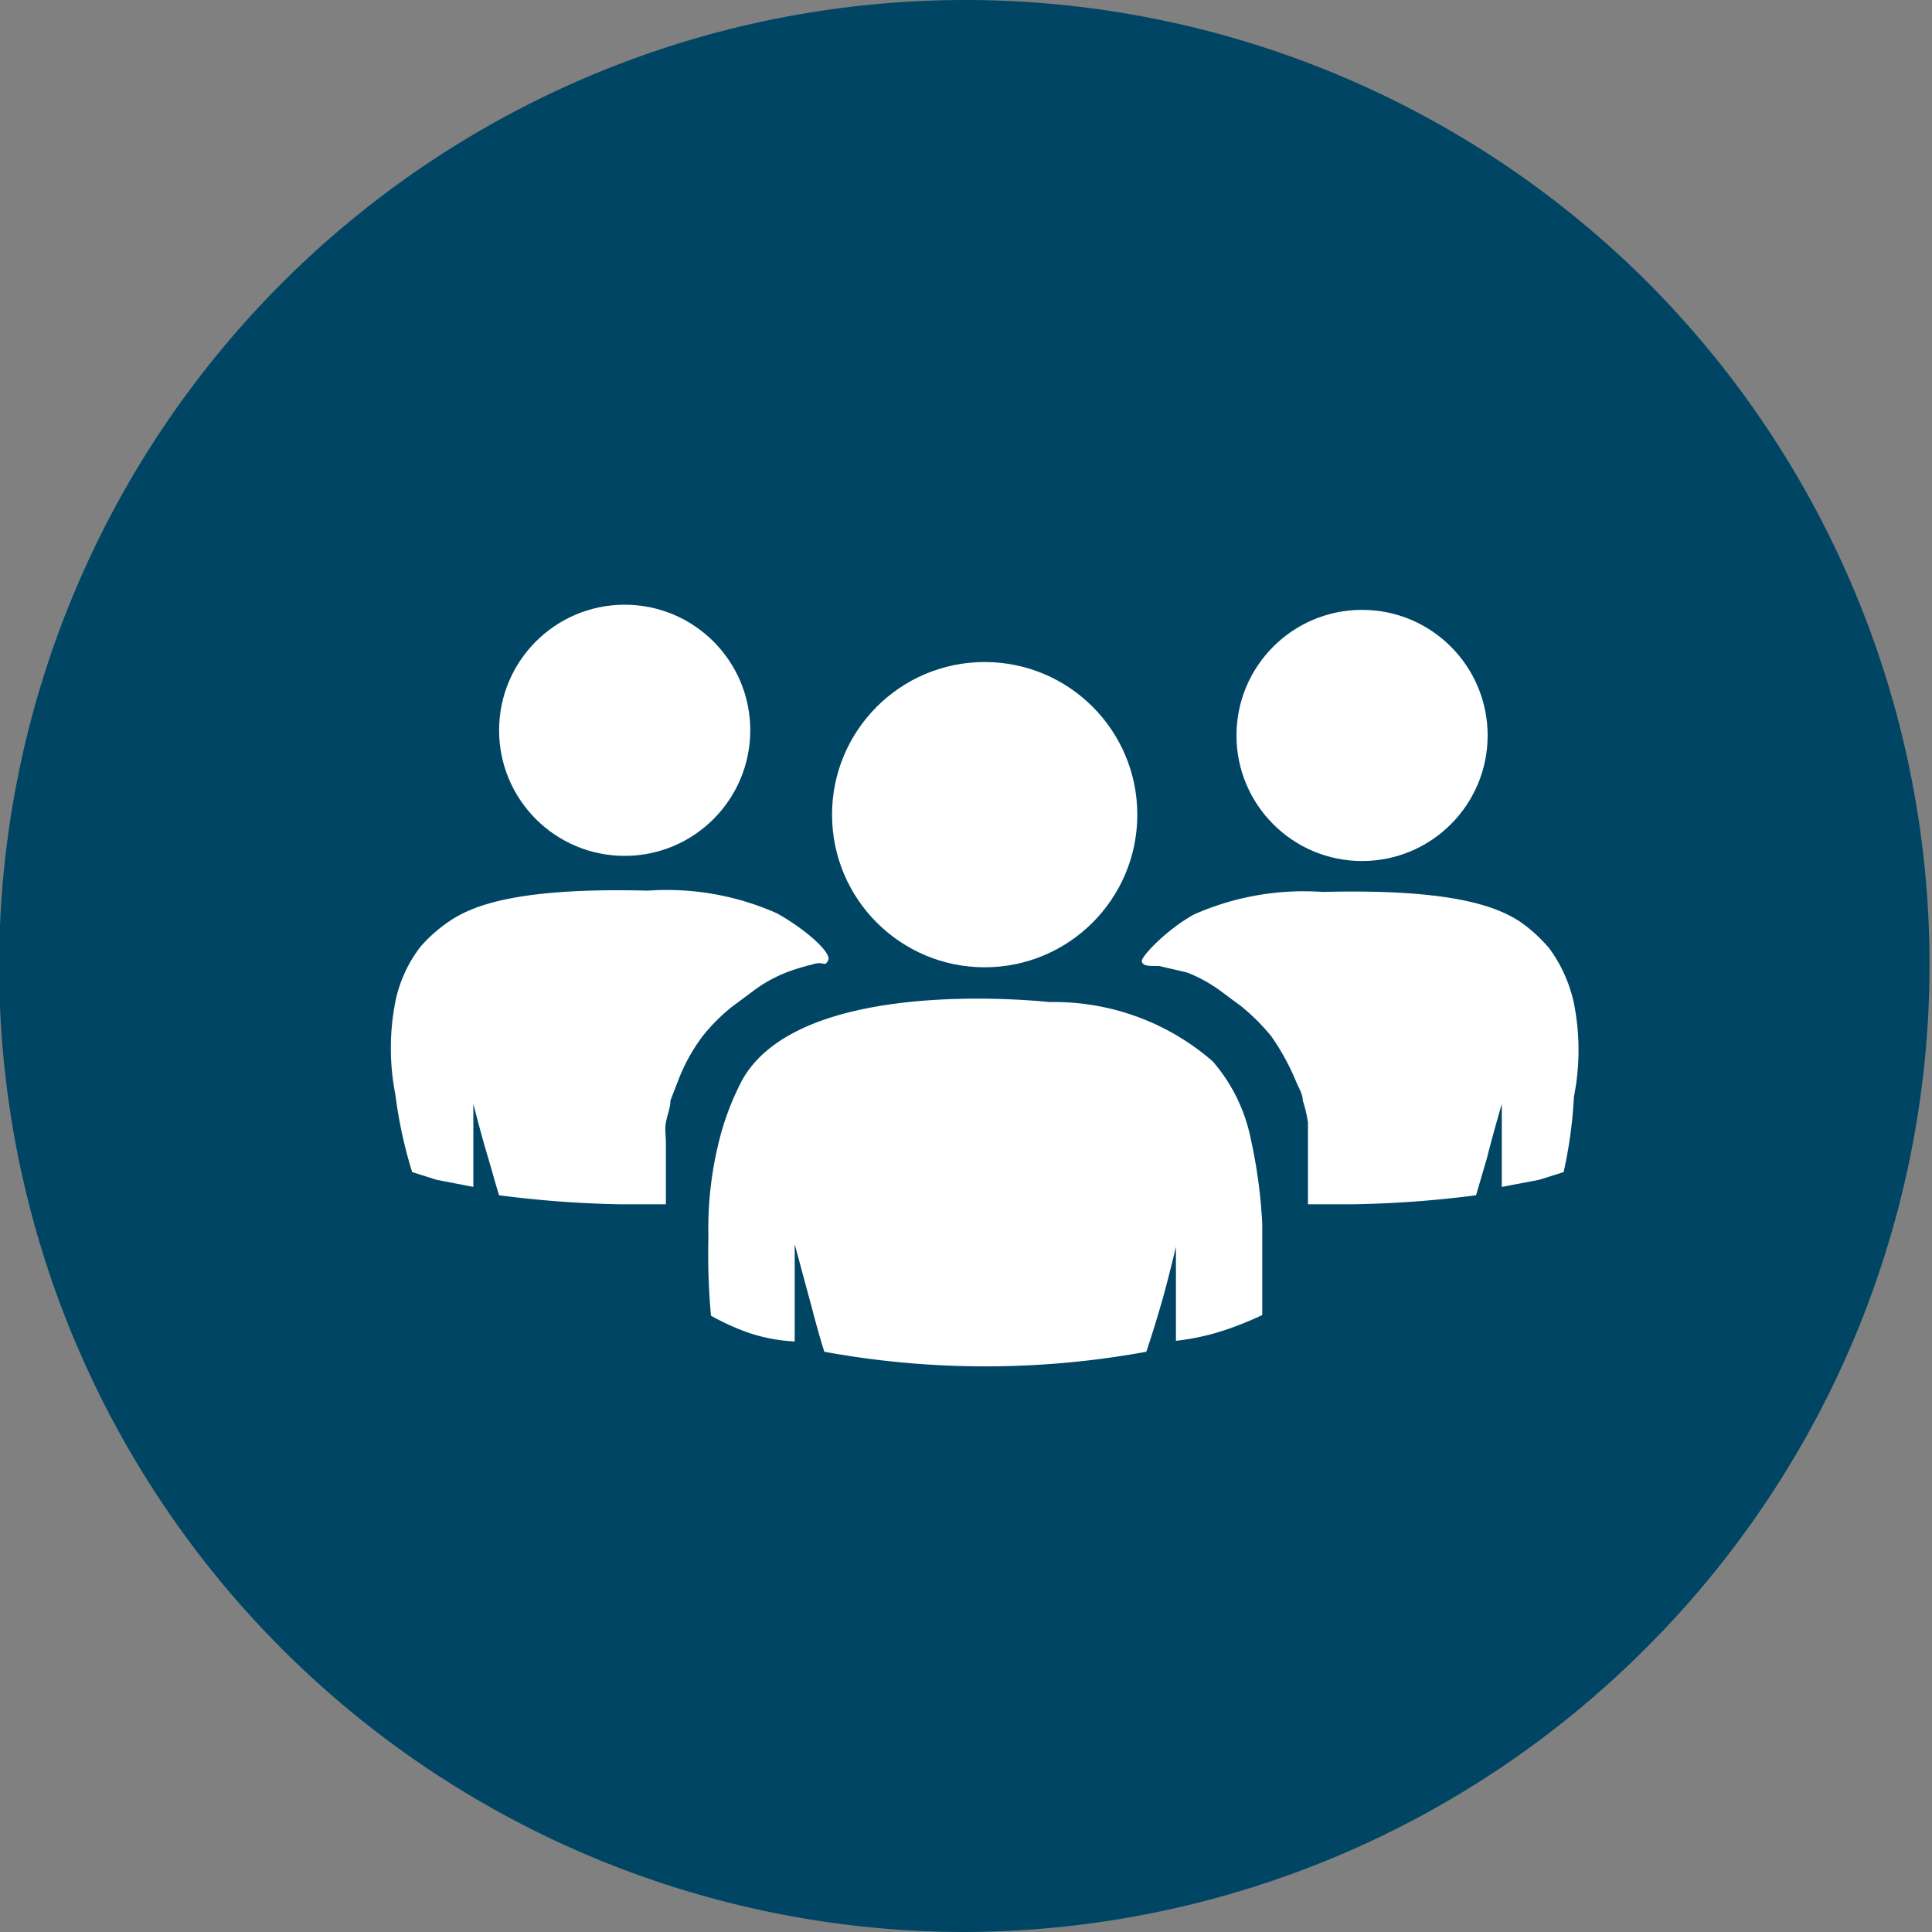 <svg xmlns="http://www.w3.org/2000/svg" viewBox="0 0 30 30"><rect x="0" y="0" width="30" height="30" fill="#808080" stroke="none"/><defs><style>.cls-1{fill:#004664;}.cls-2{fill:#fff;}</style></defs><g id="Livello_2" data-name="Livello 2"><g id="Livello_1-2" data-name="Livello 1"><path class="cls-1" d="M15,30A15,15,0,1,1,25.58,4.38l0,0a15,15,0,0,1,0,21.19l0,0A15,15,0,0,1,15,30Z"/><circle class="cls-2" cx="21.15" cy="11.42" r="1.95"/><circle class="cls-2" cx="9.7" cy="11.34" r="1.95"/><circle class="cls-2" cx="15.29" cy="12.65" r="2.37"/><path class="cls-2" d="M11,19.21a5.61,5.61,0,0,1,.21-1.66,4.27,4.27,0,0,1,.31-.77c.87-1.58,4.38-1.26,4.78-1.22a3.75,3.75,0,0,1,2.53.92,2.62,2.62,0,0,1,.58,1.15A8,8,0,0,1,19.6,19c0,.22,0,.37,0,.42,0,.37,0,.71,0,1a5.09,5.09,0,0,1-.54.22,3.7,3.7,0,0,1-.8.18V19.36c-.07.29-.14.58-.23.89s-.15.5-.23.74a13.89,13.89,0,0,1-5,0c-.07-.22-.13-.44-.19-.67l-.27-1v1.51a2.62,2.62,0,0,1-.73-.14,3.68,3.68,0,0,1-.57-.26A10.61,10.61,0,0,1,11,19.21Z"/><path class="cls-2" d="M6.14,17a3.74,3.74,0,0,1,0-1.45,2.07,2.07,0,0,1,.39-.85A2.3,2.3,0,0,1,7,14.29c.38-.25,1.11-.51,3.06-.46a4.21,4.21,0,0,1,2,.35c.42.23.86.61.8.73s-.06,0-.26.07a3.32,3.32,0,0,0-.39.12,2.21,2.21,0,0,0-.53.3l-.31.23a2.86,2.86,0,0,0-.46.46,2.83,2.83,0,0,0-.38.69l-.12.31c0,.11-.05.23-.07.34s0,.21,0,.31,0,.3,0,.5,0,.28,0,.46H9.62a16.81,16.81,0,0,1-1.87-.14c-.06-.19-.11-.38-.17-.58s-.16-.56-.23-.84q0,.39,0,.81l0,.48-.57-.11-.38-.12A7,7,0,0,1,6.14,17Z"/><path class="cls-2" d="M24.28,18.2l-.38.12-.58.11c0-.16,0-.32,0-.48s0-.55,0-.81c-.08.28-.16.56-.23.84l-.17.58A16.81,16.81,0,0,1,21,18.7h-.69v-.46c0-.2,0-.34,0-.5s0-.2,0-.31a2.09,2.09,0,0,0-.08-.34c0-.1-.07-.21-.11-.31a3.72,3.72,0,0,0-.38-.69,3.33,3.33,0,0,0-.46-.46l-.31-.23a2.26,2.26,0,0,0-.54-.3L18,15c-.18,0-.25,0-.27-.07s.39-.5.81-.73a4.21,4.21,0,0,1,2-.35c1.95-.05,2.68.21,3.06.46a2.3,2.3,0,0,1,.46.42,2.23,2.23,0,0,1,.38.85,3.73,3.73,0,0,1,0,1.45A7,7,0,0,1,24.28,18.2Z"/></g></g></svg>